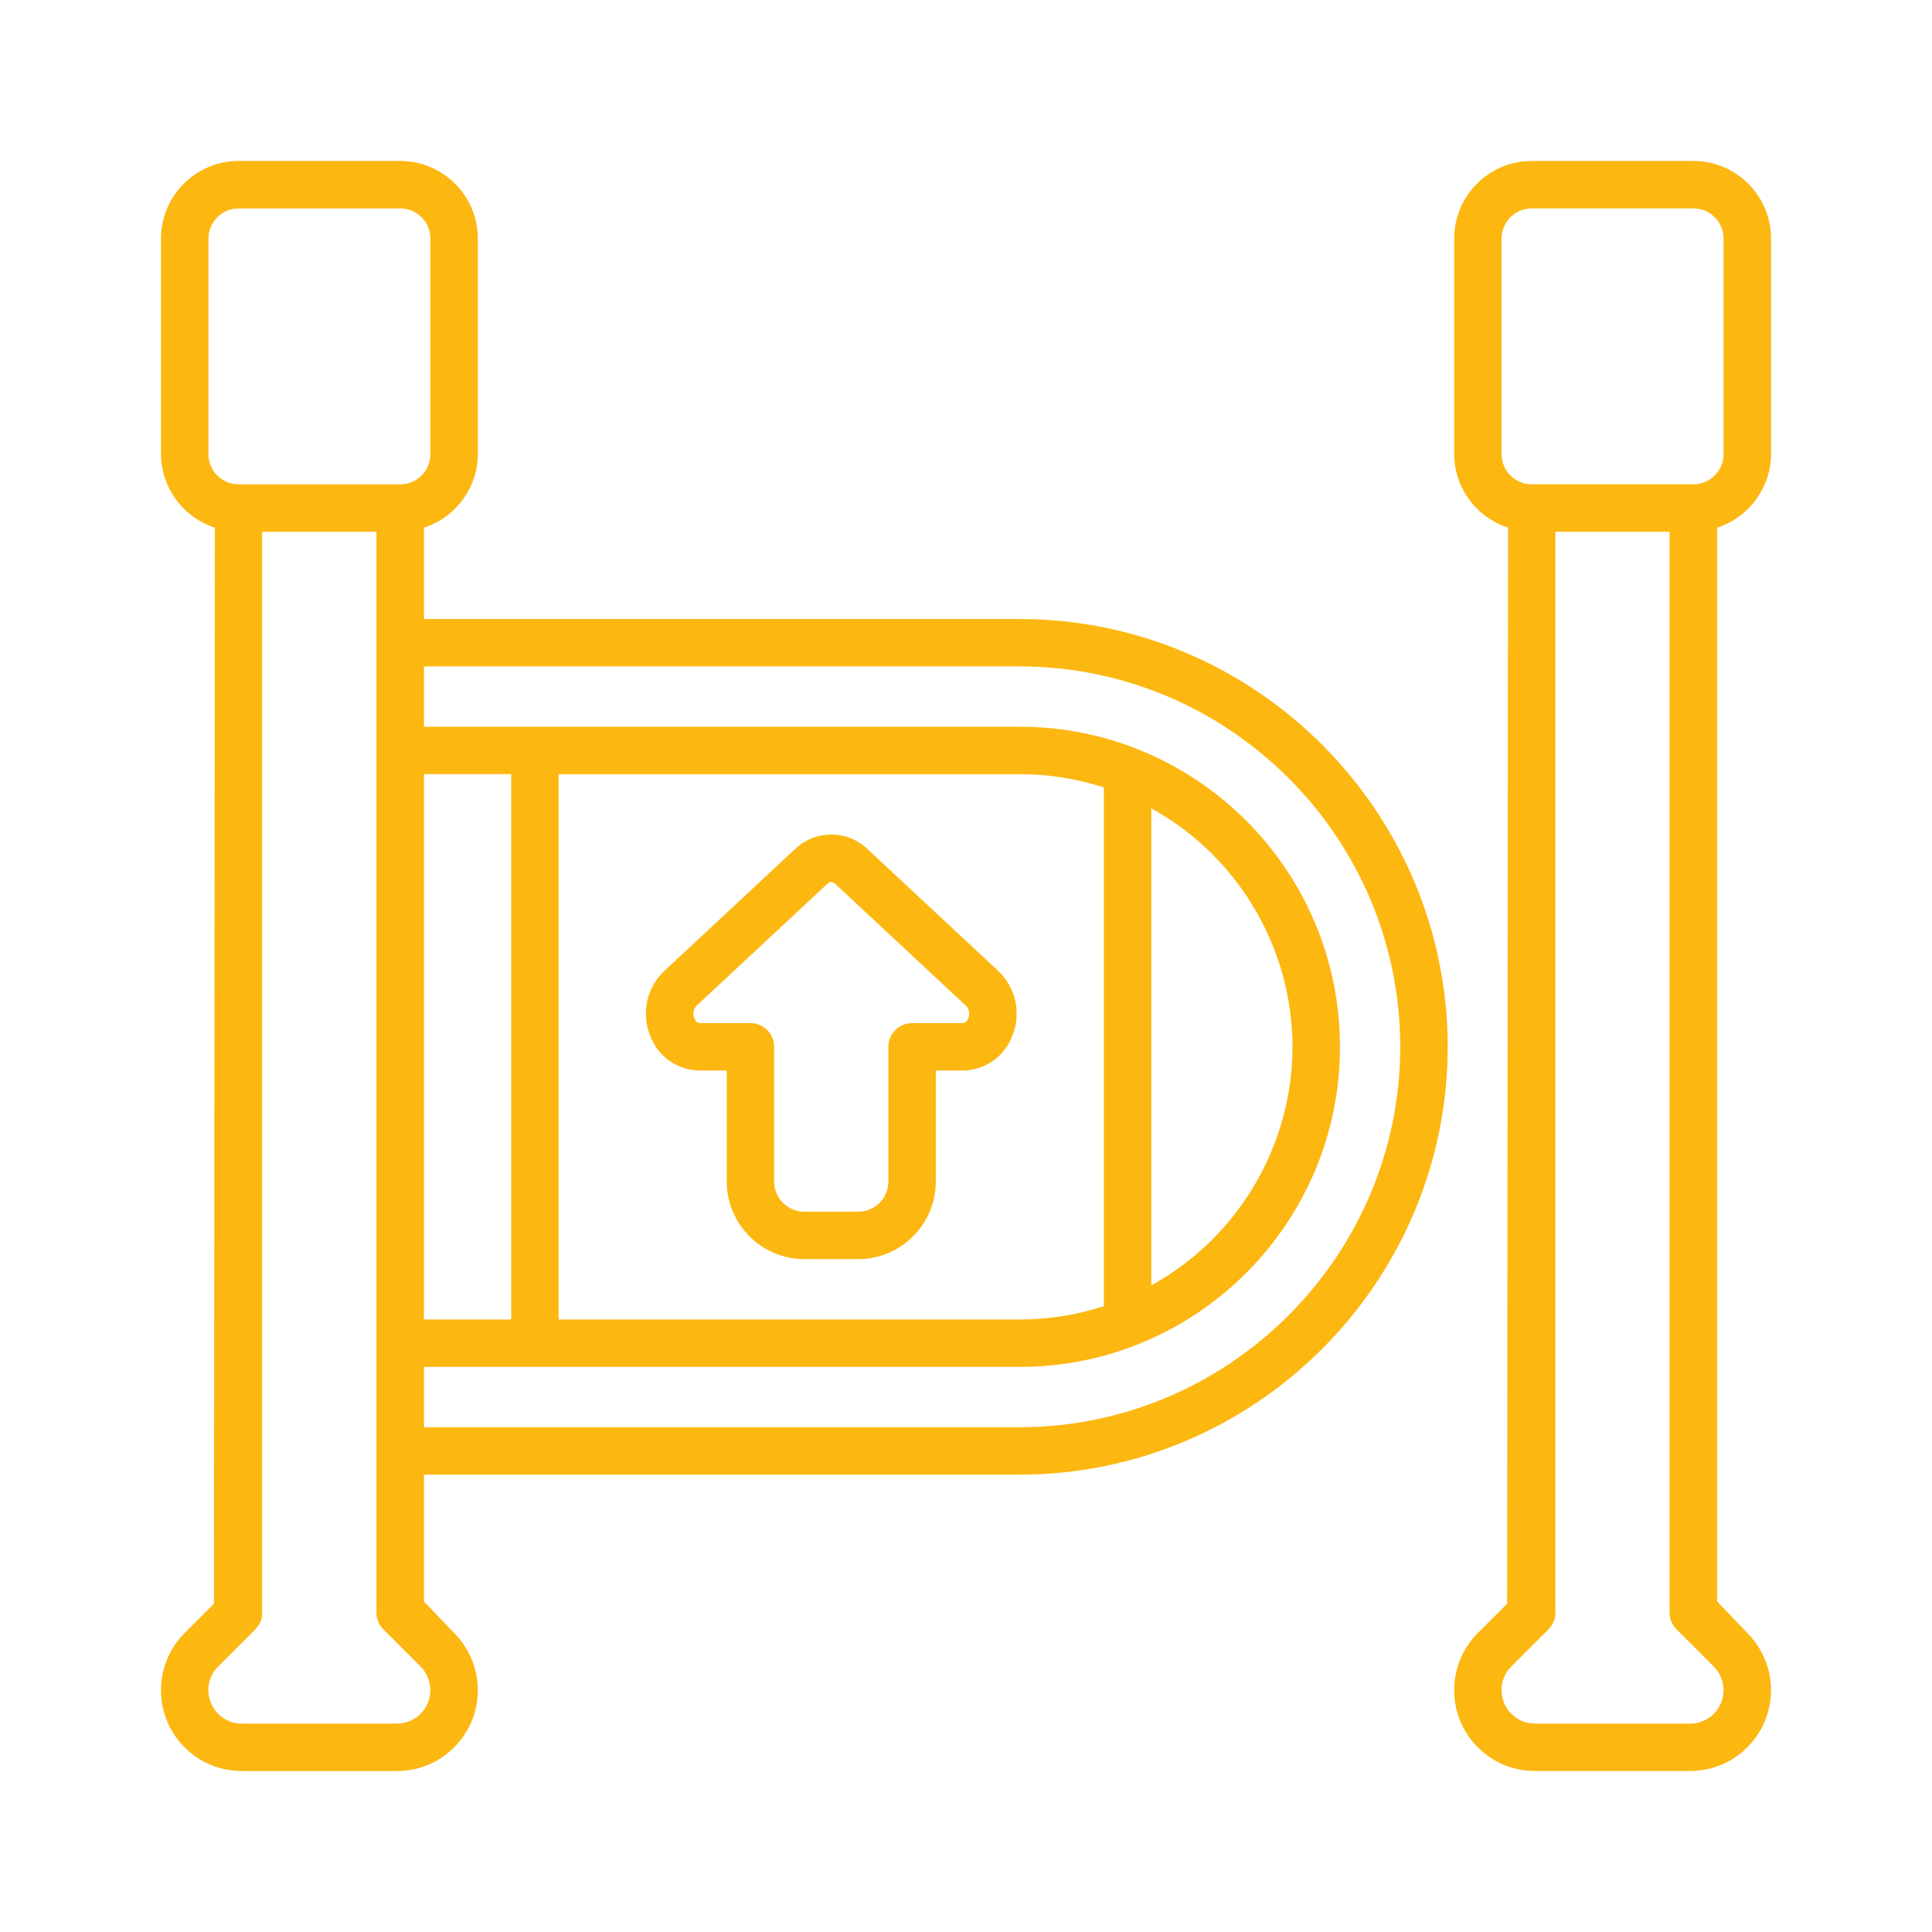 <?xml version="1.0" encoding="UTF-8"?> <svg xmlns="http://www.w3.org/2000/svg" id="Layer_1" width="60" height="60" viewBox="0 0 60 60"><defs><style>.cls-1{fill:#fcb711;}</style></defs><path class="cls-1" d="m7.51,55c-.675,0-1.305-.262-1.778-.736s-.733-1.104-.732-1.774c-.002-.662.265-1.309.734-1.776l.91-.909.029-33.417-.067-.024c-.956-.338-1.602-1.247-1.606-2.262v-6.693c0-1.329,1.081-2.41,2.41-2.41h5.02c1.329,0,2.41,1.081,2.41,2.41v6.694c-.004,1.014-.65,1.923-1.607,2.261l-.067.024v2.836h18.508c7.317.009,13.278,5.969,13.287,13.286-.01,7.316-5.97,13.277-13.287,13.287H13.166v3.938l.939.98c.467.467.734,1.114.734,1.774,0,.671-.261,1.302-.735,1.776-.474.475-1.105.736-1.775.736h-4.819Zm.635-4.92c0,.197-.076.381-.216.521l-1.155,1.155c-.197.197-.304.458-.303.735.002.575.466,1.037,1.034,1.037h4.823c.276,0,.537-.108.733-.303.405-.405.405-1.063,0-1.469l-1.155-1.155c-.139-.139-.216-.324-.216-.521V16.513h-3.548v33.568Zm5.02-5.756h18.508c6.504-.011,11.803-5.311,11.814-11.814-.007-6.508-5.306-11.807-11.814-11.814H13.166v1.874h18.508c5.481,0,9.94,4.459,9.94,9.94s-4.459,9.94-9.94,9.94H13.166v1.875Zm4.184-3.347h14.324c.863,0,1.718-.131,2.54-.391l.07-.022v-16.109l-.071-.022c-.823-.259-1.676-.39-2.535-.39h-14.329v16.935Zm-4.184,0h2.711v-16.935h-2.711v16.935Zm22.59-1.058l.151-.087c2.608-1.506,4.23-4.311,4.234-7.322-.004-3.011-1.627-5.816-4.234-7.321l-.151-.087v14.818ZM7.41,6.473c-.517,0-.937.42-.937.937v6.694c0,.517.421.937.937.937h5.02c.517,0,.937-.42.937-.937v-6.694c0-.517-.42-.937-.937-.937h-5.02Z"></path><path class="cls-1" d="m47.671,55c-.675,0-1.305-.262-1.778-.736s-.733-1.104-.732-1.774c-.002-.662.265-1.309.734-1.776l.91-.909.029-33.417-.067-.024c-.956-.338-1.602-1.247-1.606-2.262v-6.693c0-1.329,1.081-2.41,2.41-2.41h5.02c1.329,0,2.41,1.081,2.41,2.41v6.694c-.004,1.014-.65,1.923-1.607,2.261l-.067.024v33.346l.939.98c.467.467.734,1.114.734,1.774,0,.671-.261,1.302-.735,1.776-.474.475-1.105.736-1.775.736h-4.819Zm.635-4.92c0,.197-.076.381-.216.521l-1.155,1.155c-.197.197-.304.458-.303.735.002.575.466,1.037,1.034,1.037h4.823c.276,0,.537-.108.733-.303.405-.405.405-1.063,0-1.469l-1.155-1.155c-.139-.139-.216-.324-.216-.521V16.513h-3.548v33.568Zm-.736-43.608c-.517,0-.937.42-.937.937v6.694c0,.517.421.937.937.937h5.02c.517,0,.937-.42.937-.937v-6.694c0-.517-.42-.937-.937-.937h-5.02Z"></path><path class="cls-1" d="m24.98,39.103c-1.329,0-2.41-1.081-2.41-2.41v-3.447h-.829c-.69,0-1.312-.435-1.55-1.082-.281-.692-.106-1.497.436-2.007l4.068-3.792c.304-.288.702-.447,1.121-.447s.816.158,1.12.446l4.068,3.792c.543.51.719,1.316.437,2.007-.239.65-.861,1.083-1.55,1.083h-.829v3.447c0,1.329-1.081,2.41-2.41,2.41h-1.673Zm.786-11.707l-.074.053-4.059,3.784c-.102.109-.128.261-.071.392.05.123.126.149.18.149h1.564c.406,0,.736.33.736.736v4.184c0,.517.421.937.937.937h1.673c.517,0,.937-.42.937-.937v-4.184c0-.406.33-.736.736-.736h1.565c.054,0,.13-.026.181-.151.056-.13.029-.282-.07-.386l-4.093-3.816-.095-.032-.049.008Z"></path></svg> 